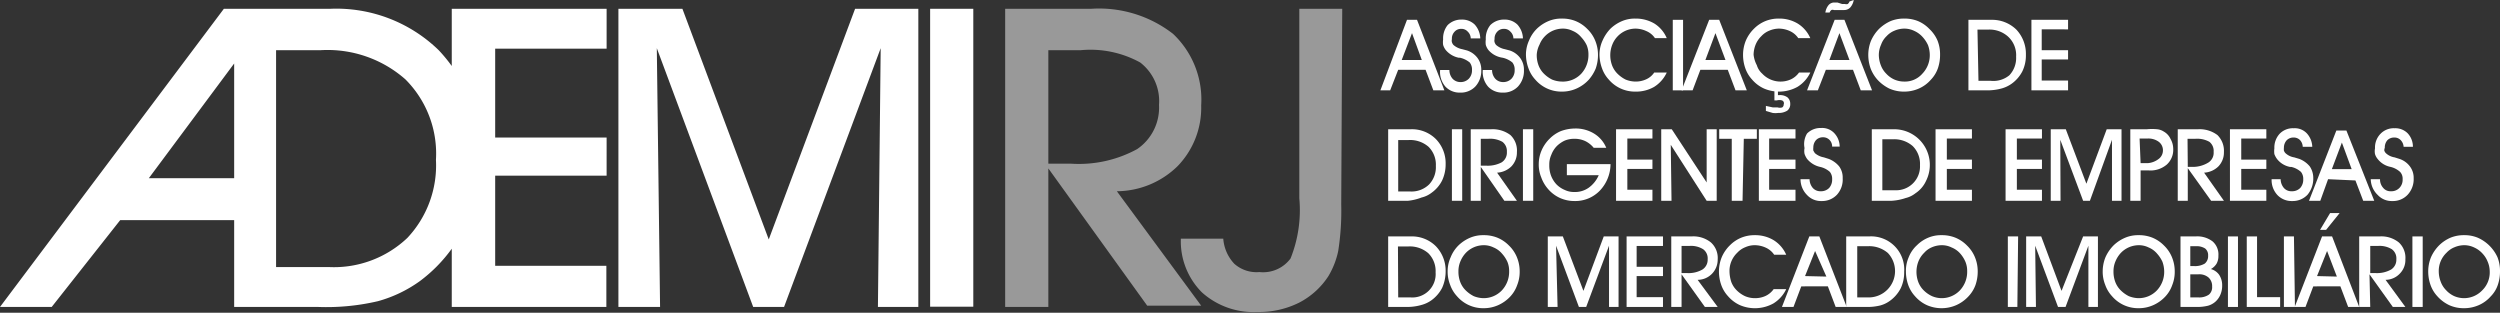 <svg xmlns="http://www.w3.org/2000/svg" viewBox="0 0 99.61 12.46"><rect x="0" y="0" width="99.61" height="12.46" fill="#333333" stroke="none"/><defs><style>.cls-1{fill:#fff;}.cls-2{opacity:0.5;}</style></defs><g id="Layer_2" data-name="Layer 2"><g id="Layer_1-2" data-name="Layer 1"><path class="cls-1" d="M55.71,2.78l-.32.82H55L56.06.79h.4L57.55,3.6h-.44l-.31-.82Zm.94-.39-.39-1.07-.41,1.07Z"/><path class="cls-1" d="M57.38,2.79h.37a.52.52,0,0,0,.13.35.42.42,0,0,0,.31.13.45.45,0,0,0,.33-.13.48.48,0,0,0,.13-.35.45.45,0,0,0-.09-.3.93.93,0,0,0-.39-.19h-.05A.91.91,0,0,1,57.61,2a.61.61,0,0,1-.11-.21.78.78,0,0,1,0-.22A.84.84,0,0,1,57.68,1a.77.77,0,0,1,.56-.22.72.72,0,0,1,.52.2.86.86,0,0,1,.22.55H58.6a.38.38,0,0,0-.12-.27.33.33,0,0,0-.26-.11.34.34,0,0,0-.27.12.39.39,0,0,0-.1.29.22.22,0,0,0,0,.12.3.3,0,0,0,.06.11.74.74,0,0,0,.35.17l.19.05a.85.85,0,0,1,.42.3.78.78,0,0,1,.15.48.92.92,0,0,1-.23.65.8.8,0,0,1-.62.25.77.77,0,0,1-.58-.24A.89.89,0,0,1,57.38,2.79Z"/><path class="cls-1" d="M59.08,2.79h.37a.52.52,0,0,0,.13.35.42.42,0,0,0,.31.13.45.45,0,0,0,.33-.13.48.48,0,0,0,.13-.35.45.45,0,0,0-.09-.3.93.93,0,0,0-.39-.19h0A.91.91,0,0,1,59.31,2a.61.61,0,0,1-.11-.21.78.78,0,0,1,0-.22A.84.84,0,0,1,59.38,1a.77.77,0,0,1,.56-.22.72.72,0,0,1,.52.2.86.86,0,0,1,.22.55H60.3a.38.38,0,0,0-.12-.27.33.33,0,0,0-.26-.11.34.34,0,0,0-.27.12.39.39,0,0,0-.1.29.22.22,0,0,0,0,.12.3.3,0,0,0,.06.11.74.74,0,0,0,.35.17l.19.05a.85.85,0,0,1,.42.3.78.78,0,0,1,.15.48.92.92,0,0,1-.23.65.8.8,0,0,1-.62.25.77.77,0,0,1-.58-.24A.89.89,0,0,1,59.08,2.79Z"/><path class="cls-1" d="M60.8,2.18a1.34,1.34,0,0,1,.12-.56,1.39,1.39,0,0,1,.32-.48,1.52,1.52,0,0,1,.46-.3,1.32,1.32,0,0,1,.53-.1,1.42,1.42,0,0,1,.55.1,1.38,1.38,0,0,1,.46.31,1.36,1.36,0,0,1,.32.47,1.47,1.47,0,0,1,.11.56,1.63,1.63,0,0,1-.09.55,1.62,1.62,0,0,1-.28.45,1.48,1.48,0,0,1-.49.35,1.4,1.4,0,0,1-.58.12,1.37,1.37,0,0,1-1.06-.48,1.29,1.29,0,0,1-.27-.45A1.62,1.62,0,0,1,60.8,2.18Zm.43,0a1.16,1.16,0,0,0,.07.42.93.93,0,0,0,.21.33,1.27,1.27,0,0,0,.33.24,1.09,1.09,0,0,0,.39.08A1,1,0,0,0,63,2.94a1.1,1.1,0,0,0,.29-.77.94.94,0,0,0-.07-.37A1.26,1.26,0,0,0,63,1.48a.88.88,0,0,0-.34-.25.87.87,0,0,0-.4-.09,1,1,0,0,0-.38.08,1,1,0,0,0-.32.22,1,1,0,0,0-.22.34A1,1,0,0,0,61.23,2.18Z"/><path class="cls-1" d="M66.41,2.89a1.33,1.33,0,0,1-.5.57,1.44,1.44,0,0,1-.75.19,1.37,1.37,0,0,1-1.06-.48,1.29,1.29,0,0,1-.27-.45,1.62,1.62,0,0,1-.1-.54,1.34,1.34,0,0,1,.12-.56,1.61,1.61,0,0,1,.32-.48,1.52,1.52,0,0,1,.46-.3,1.32,1.32,0,0,1,.53-.1,1.46,1.46,0,0,1,.76.2,1.27,1.27,0,0,1,.49.58h-.47a.77.77,0,0,0-.34-.28,1.05,1.05,0,0,0-.44-.1,1,1,0,0,0-.38.08,1,1,0,0,0-.32.22,1,1,0,0,0-.22.34,1.14,1.14,0,0,0-.08.4,1.16,1.16,0,0,0,.07.42.93.93,0,0,0,.21.33,1.27,1.27,0,0,0,.33.24,1.09,1.09,0,0,0,.39.08,1,1,0,0,0,.43-.09.76.76,0,0,0,.32-.27Z"/><path class="cls-1" d="M67.06,3.6h-.41V.79h.41Z"/><path class="cls-1" d="M67.75,2.78l-.31.82H67L68.1.79h.4L69.6,3.6h-.45l-.31-.82Zm1-.39-.4-1.07-.4,1.07Z"/><path class="cls-1" d="M72.13,2.89a1.35,1.35,0,0,1-.51.57,1.52,1.52,0,0,1-1.33.07,1.38,1.38,0,0,1-.48-.36,1.29,1.29,0,0,1-.27-.45,1.61,1.61,0,0,1-.09-.54,1.51,1.51,0,0,1,.11-.56,1.48,1.48,0,0,1,.33-.48,1.37,1.37,0,0,1,.45-.3,1.4,1.4,0,0,1,.54-.1,1.42,1.42,0,0,1,.75.2,1.29,1.29,0,0,1,.5.58h-.48a.8.8,0,0,0-.33-.28,1.06,1.06,0,0,0-.45-.1,1,1,0,0,0-.37.08.87.87,0,0,0-.32.22,1,1,0,0,0-.23.34,1.14,1.14,0,0,0-.08.4A1.16,1.16,0,0,0,70,2.6a.72.72,0,0,0,.21.33,1,1,0,0,0,.71.32,1,1,0,0,0,.44-.09.83.83,0,0,0,.32-.27ZM70.36,4.42v-.2l.28.06.19,0a.3.3,0,0,0,.18,0,.14.14,0,0,0,.06-.12A.12.12,0,0,0,71,4a.37.37,0,0,0-.2,0h-.1V3.6h.14v.19h.06a.49.49,0,0,1,.32.09.33.33,0,0,1,.11.26.32.32,0,0,1-.12.27.64.64,0,0,1-.36.09.86.86,0,0,1-.22,0Z"/><path class="cls-1" d="M72.75,2.78l-.32.82H72L73.1.79h.39l1.1,2.81h-.45l-.31-.82ZM73.86,0a.6.6,0,0,1-.14.3.33.33,0,0,1-.24.1h-.13l-.18,0h-.1a.13.13,0,0,0-.1,0,.2.2,0,0,0-.07.1h-.17a.6.6,0,0,1,.13-.3.3.3,0,0,1,.24-.1h.11l.19.06h.11a.2.2,0,0,0,.11,0,.2.2,0,0,0,.07-.1Zm-.17,2.39-.4-1.07-.4,1.07Z"/><path class="cls-1" d="M74.44,2.18a1.51,1.51,0,0,1,.11-.56,1.58,1.58,0,0,1,.33-.48,1.61,1.61,0,0,1,.45-.3,1.4,1.4,0,0,1,.54-.1,1.42,1.42,0,0,1,.55.1,1.35,1.35,0,0,1,.45.31,1.38,1.38,0,0,1,.33.47,1.47,1.47,0,0,1,.1.56,1.63,1.63,0,0,1-.09.55,1.26,1.26,0,0,1-.28.45,1.35,1.35,0,0,1-.48.35,1.43,1.43,0,0,1-.58.12,1.41,1.41,0,0,1-.59-.12,1.59,1.59,0,0,1-.48-.36,1.46,1.46,0,0,1-.27-.45A1.61,1.61,0,0,1,74.44,2.18Zm.42,0a1.16,1.16,0,0,0,.08.42.93.93,0,0,0,.21.33,1,1,0,0,0,.33.24,1,1,0,0,0,.39.08.92.92,0,0,0,.72-.31,1.06,1.06,0,0,0,.3-.77,1.16,1.16,0,0,0-.07-.37,1.26,1.26,0,0,0-.21-.32,1,1,0,0,0-.34-.25.9.9,0,0,0-.4-.09,1,1,0,0,0-.38.08.87.87,0,0,0-.32.22.87.87,0,0,0-.22.34A1,1,0,0,0,74.86,2.18Z"/><path class="cls-1" d="M79.22,3.6h-.79V.79h.91a1.38,1.38,0,0,1,1,.39,1.41,1.41,0,0,1,.38,1,1.45,1.45,0,0,1-.14.66,1.41,1.41,0,0,1-.42.49,1.28,1.28,0,0,1-.39.19A2.16,2.16,0,0,1,79.22,3.6Zm-.39-.38h.49A1,1,0,0,0,80.06,3a1,1,0,0,0,.27-.74A1,1,0,0,0,80,1.45a1.1,1.1,0,0,0-.79-.27h-.42Z"/><path class="cls-1" d="M82.4,3.6H80.94V.79H82.4v.38H81.35V2H82.4v.37H81.35v.84H82.4Z"/><path class="cls-1" d="M56.1,8h-.79V5.15h.9a1.35,1.35,0,0,1,1,.39,1.38,1.38,0,0,1,.39,1,1.51,1.51,0,0,1-.14.65,1.33,1.33,0,0,1-.42.49,1.05,1.05,0,0,1-.4.19A2.07,2.07,0,0,1,56.1,8Zm-.39-.37h.49a1,1,0,0,0,.74-.28,1,1,0,0,0,.27-.74,1,1,0,0,0-.29-.76,1.12,1.12,0,0,0-.8-.27h-.41Z"/><path class="cls-1" d="M58.26,8h-.41V5.15h.41Z"/><path class="cls-1" d="M59,8H58.6V5.15h.81a1.18,1.18,0,0,1,.77.23.85.85,0,0,1,.26.68.8.8,0,0,1-.22.57.88.88,0,0,1-.57.25L60.44,8h-.5L59,6.65ZM59,6.6h.2a1.18,1.18,0,0,0,.63-.13.46.46,0,0,0,.21-.42.46.46,0,0,0-.18-.4,1,1,0,0,0-.56-.12H59Z"/><path class="cls-1" d="M61.09,8h-.41V5.15h.41Z"/><path class="cls-1" d="M62.43,6.54h1.74a1.55,1.55,0,0,1-.43,1.06,1.36,1.36,0,0,1-1,.41,1.4,1.4,0,0,1-.58-.12,1.38,1.38,0,0,1-.48-.36,1.43,1.43,0,0,1-.27-.46,1.33,1.33,0,0,1-.1-.54A1.38,1.38,0,0,1,61.42,6a1.46,1.46,0,0,1,.32-.47,1.38,1.38,0,0,1,.46-.31,1.69,1.69,0,0,1,.56-.1,1.4,1.4,0,0,1,.75.2,1.2,1.2,0,0,1,.49.57h-.5a1,1,0,0,0-.34-.27,1,1,0,0,0-.43-.09,1,1,0,0,0-.38.07,1.14,1.14,0,0,0-.32.22,1,1,0,0,0-.22.35.92.92,0,0,0-.08.4A1.14,1.14,0,0,0,61.8,7a1.08,1.08,0,0,0,.21.34,1,1,0,0,0,.34.23.84.84,0,0,0,.38.08.94.94,0,0,0,.57-.17,1.2,1.2,0,0,0,.4-.5H62.43Z"/><path class="cls-1" d="M65.84,8H64.39V5.15h1.45v.37h-1v.84h1v.37h-1v.83h1Z"/><path class="cls-1" d="M66.6,8h-.41V5.15h.42L68,7.27l0-2.12h.4V8H68L66.57,5.77Z"/><path class="cls-1" d="M69.43,8H69V5.53H68.5V5.15H70v.38h-.52Z"/><path class="cls-1" d="M71.54,8H70.08V5.15h1.46v.37H70.49v.84h1.05v.37H70.49v.83h1.05Z"/><path class="cls-1" d="M71.74,7.14h.36a.55.55,0,0,0,.13.35.4.4,0,0,0,.31.13.45.45,0,0,0,.34-.13A.5.5,0,0,0,73,7.14a.44.44,0,0,0-.09-.29.86.86,0,0,0-.39-.2h0A.93.93,0,0,1,72,6.33a.75.75,0,0,1-.1-.2.59.59,0,0,1,0-.23A.81.81,0,0,1,72,5.32a.75.75,0,0,1,.56-.22.66.66,0,0,1,.52.2.79.79,0,0,1,.22.54H73a.37.37,0,0,0-.11-.27.35.35,0,0,0-.26-.1.37.37,0,0,0-.27.11.44.44,0,0,0-.11.3.5.5,0,0,0,0,.12l.06.1a.75.75,0,0,0,.36.17l.19.06a1,1,0,0,1,.42.3.75.75,0,0,1,.14.47.9.9,0,0,1-.23.66.81.81,0,0,1-.61.25A.75.75,0,0,1,72,7.77.89.89,0,0,1,71.74,7.14Z"/><path class="cls-1" d="M75.37,8h-.79V5.15h.9a1.42,1.42,0,0,1,1.26,2.06,1.17,1.17,0,0,1-.42.49,1,1,0,0,1-.39.19A2.12,2.12,0,0,1,75.37,8ZM75,7.58h.5a.95.95,0,0,0,1-1,1,1,0,0,0-.29-.76,1.12,1.12,0,0,0-.8-.27H75Z"/><path class="cls-1" d="M78.57,8H77.12V5.15h1.45v.37h-1v.84h1v.37h-1v.83h1Z"/><path class="cls-1" d="M81.36,8H79.91V5.15h1.45v.37h-1v.84h1v.37h-1v.83h1Z"/><path class="cls-1" d="M82.1,8h-.39V5.15h.6l.82,2.17.81-2.17h.59V8h-.38l0-2.43L83.27,8H83l-.91-2.43Z"/><path class="cls-1" d="M85.29,8h-.41V5.15h.66a2.07,2.07,0,0,1,.41,0,.58.58,0,0,1,.26.09.64.64,0,0,1,.27.29.81.81,0,0,1,.11.41.79.79,0,0,1-.26.62,1,1,0,0,1-.72.23h-.32Zm0-1.5h.29A.8.8,0,0,0,86,6.34.42.42,0,0,0,86.18,6,.42.42,0,0,0,86,5.64a.7.7,0,0,0-.44-.12h-.31Z"/><path class="cls-1" d="M87.17,8h-.4V5.15h.81a1.18,1.18,0,0,1,.77.23.88.88,0,0,1,.26.68.8.8,0,0,1-.22.57.88.88,0,0,1-.57.25L88.61,8H88.1l-.93-1.3Zm0-1.35h.21A1.18,1.18,0,0,0,88,6.47a.46.46,0,0,0,.2-.42.46.46,0,0,0-.17-.4,1,1,0,0,0-.56-.12h-.31Z"/><path class="cls-1" d="M90.3,8H88.85V5.15H90.3v.37h-1v.84h1v.37h-1v.83h1Z"/><path class="cls-1" d="M90.51,7.14h.36a.55.55,0,0,0,.13.35.39.39,0,0,0,.31.13.45.45,0,0,0,.34-.13.5.5,0,0,0,.12-.35.44.44,0,0,0-.09-.29.86.86,0,0,0-.39-.2h-.05a.86.86,0,0,1-.51-.31.78.78,0,0,1-.11-.2.85.85,0,0,1,0-.23.81.81,0,0,1,.21-.58.73.73,0,0,1,.56-.22.66.66,0,0,1,.52.2.83.83,0,0,1,.22.54h-.38a.41.41,0,0,0-.11-.27.35.35,0,0,0-.26-.1.37.37,0,0,0-.27.11.44.44,0,0,0-.11.3A.5.5,0,0,0,91,6a.27.27,0,0,0,.06.1.66.66,0,0,0,.35.17l.2.06a1,1,0,0,1,.42.3.82.82,0,0,1,.14.47,1,1,0,0,1-.23.66.81.81,0,0,1-.61.25.78.78,0,0,1-.59-.24A.88.88,0,0,1,90.51,7.14Z"/><path class="cls-1" d="M92.76,7.14,92.45,8H92l1.09-2.8h.4L94.6,8h-.44l-.31-.81Zm.94-.4-.39-1.06-.4,1.06Z"/><path class="cls-1" d="M94.46,7.14h.37a.5.5,0,0,0,.13.35.37.37,0,0,0,.3.13.44.44,0,0,0,.34-.13.46.46,0,0,0,.13-.35.39.39,0,0,0-.1-.29.87.87,0,0,0-.38-.2h0a.86.86,0,0,1-.51-.31.56.56,0,0,1-.11-.2.59.59,0,0,1,0-.23.78.78,0,0,1,.22-.58.73.73,0,0,1,.56-.22.69.69,0,0,1,.52.2.78.78,0,0,1,.21.54h-.37a.42.42,0,0,0-.12-.27.34.34,0,0,0-.26-.1.37.37,0,0,0-.27.11.44.44,0,0,0-.1.3A.25.25,0,0,0,95,6a.27.27,0,0,0,.06.1.66.66,0,0,0,.35.17l.19.06a.85.85,0,0,1,.42.3.75.75,0,0,1,.15.47.91.91,0,0,1-.24.66.8.8,0,0,1-.61.25.75.75,0,0,1-.58-.24A.89.89,0,0,1,94.46,7.14Z"/><path class="cls-1" d="M56.1,12.23h-.79V9.42h.9a1.35,1.35,0,0,1,1,.39,1.4,1.4,0,0,1,.39,1,1.59,1.59,0,0,1-.14.66,1.41,1.41,0,0,1-.42.49,1.23,1.23,0,0,1-.4.19A2.07,2.07,0,0,1,56.1,12.23Zm-.39-.38h.49a.93.93,0,0,0,1-1,1,1,0,0,0-.29-.76,1.12,1.12,0,0,0-.8-.27h-.41Z"/><path class="cls-1" d="M57.68,10.81a1.34,1.34,0,0,1,.12-.56,1.39,1.39,0,0,1,.32-.48,1.52,1.52,0,0,1,.46-.3,1.32,1.32,0,0,1,.53-.1,1.42,1.42,0,0,1,.55.1,1.38,1.38,0,0,1,.46.31,1.36,1.36,0,0,1,.32.47,1.47,1.47,0,0,1,.11.56,1.42,1.42,0,0,1-.1.55,1.29,1.29,0,0,1-.27.45,1.48,1.48,0,0,1-.49.35,1.4,1.4,0,0,1-.58.12,1.37,1.37,0,0,1-1.06-.48,1.29,1.29,0,0,1-.27-.45A1.4,1.4,0,0,1,57.68,10.81Zm.43,0a1.16,1.16,0,0,0,.07.42.93.93,0,0,0,.21.33,1.27,1.27,0,0,0,.33.24,1.09,1.09,0,0,0,.39.08,1,1,0,0,0,.73-.31,1.08,1.08,0,0,0,.29-.77.94.94,0,0,0-.07-.37,1.26,1.26,0,0,0-.21-.32.88.88,0,0,0-.34-.25.87.87,0,0,0-.4-.09,1,1,0,0,0-.38.08,1,1,0,0,0-.32.22,1.11,1.11,0,0,0-.22.34A1,1,0,0,0,58.11,10.81Z"/><path class="cls-1" d="M62.06,12.23h-.39V9.42h.6l.82,2.17.81-2.17h.59v2.81h-.38l0-2.44-.91,2.44h-.29L62,9.79Z"/><path class="cls-1" d="M66.26,12.23H64.81V9.42h1.45V9.8H65.21v.83h1.05V11H65.21v.84h1.05Z"/><path class="cls-1" d="M67,12.23h-.41V9.42h.81a1.11,1.11,0,0,1,.77.24.83.83,0,0,1,.27.67.81.81,0,0,1-.22.57.8.8,0,0,1-.58.25l.8,1.08h-.51L67,10.93Zm0-1.35h.21a1.11,1.11,0,0,0,.62-.14.46.46,0,0,0,.21-.41.45.45,0,0,0-.18-.4.91.91,0,0,0-.56-.13H67Z"/><path class="cls-1" d="M71.17,11.52a1.35,1.35,0,0,1-.51.57,1.52,1.52,0,0,1-1.33.07,1.38,1.38,0,0,1-.48-.36,1.29,1.29,0,0,1-.27-.45,1.61,1.61,0,0,1-.09-.54,1.51,1.51,0,0,1,.11-.56,1.48,1.48,0,0,1,.33-.48,1.37,1.37,0,0,1,.45-.3,1.4,1.4,0,0,1,.54-.1,1.42,1.42,0,0,1,.75.2,1.29,1.29,0,0,1,.5.58h-.48a.8.8,0,0,0-.33-.28,1.06,1.06,0,0,0-.45-.1.91.91,0,0,0-.37.08.87.87,0,0,0-.32.22,1,1,0,0,0-.31.74,1.42,1.42,0,0,0,.07.42.93.93,0,0,0,.21.33,1.16,1.16,0,0,0,.34.24,1,1,0,0,0,.38.08,1,1,0,0,0,.44-.09.83.83,0,0,0,.32-.27Z"/><path class="cls-1" d="M71.77,11.41l-.31.82H71l1.09-2.81h.4l1.09,2.81h-.44l-.31-.82Zm1-.39L72.32,10,71.92,11Z"/><path class="cls-1" d="M74.35,12.23h-.79V9.42h.91a1.32,1.32,0,0,1,1.4,1.41,1.45,1.45,0,0,1-.14.66,1.41,1.41,0,0,1-.42.49,1.18,1.18,0,0,1-.39.19A2.16,2.16,0,0,1,74.35,12.23ZM74,11.85h.49a1.05,1.05,0,0,0,.73-1.77,1.14,1.14,0,0,0-.8-.27H74Z"/><path class="cls-1" d="M75.94,10.81a1.33,1.33,0,0,1,.11-.56,1.29,1.29,0,0,1,.33-.48,1.37,1.37,0,0,1,.45-.3,1.32,1.32,0,0,1,.53-.1,1.42,1.42,0,0,1,.55.1,1.38,1.38,0,0,1,.46.31,1.36,1.36,0,0,1,.32.47,1.47,1.47,0,0,1,.11.56,1.63,1.63,0,0,1-.09.55,1.31,1.31,0,0,1-.28.45,1.48,1.48,0,0,1-.49.35,1.46,1.46,0,0,1-1.16,0,1.38,1.38,0,0,1-.48-.36,1.29,1.29,0,0,1-.27-.45A1.61,1.61,0,0,1,75.94,10.81Zm.42,0a1.16,1.16,0,0,0,.07.42.93.93,0,0,0,.21.33,1.16,1.16,0,0,0,.34.24,1,1,0,0,0,.38.08,1,1,0,0,0,.73-.31,1.08,1.08,0,0,0,.29-.77.94.94,0,0,0-.07-.37,1.22,1.22,0,0,0-.2-.32.91.91,0,0,0-.35-.25.87.87,0,0,0-.4-.09,1,1,0,0,0-.38.08.84.84,0,0,0-.31.22,1,1,0,0,0-.23.34A1.14,1.14,0,0,0,76.36,10.81Z"/><path class="cls-1" d="M80.38,12.23H80V9.42h.41Z"/><path class="cls-1" d="M81.12,12.23h-.39V9.42h.6l.81,2.17L83,9.42h.59v2.81h-.38l0-2.44-.91,2.44H82l-.91-2.44Z"/><path class="cls-1" d="M83.78,10.81a1.51,1.51,0,0,1,.11-.56,1.58,1.58,0,0,1,.33-.48,1.52,1.52,0,0,1,.46-.3,1.32,1.32,0,0,1,.53-.1,1.42,1.42,0,0,1,.55.1,1.38,1.38,0,0,1,.46.31,1.36,1.36,0,0,1,.32.47,1.47,1.47,0,0,1,.11.56,1.42,1.42,0,0,1-.1.55,1.29,1.29,0,0,1-.27.45,1.48,1.48,0,0,1-.49.35,1.4,1.4,0,0,1-.58.12,1.37,1.37,0,0,1-1.06-.48,1.29,1.29,0,0,1-.27-.45A1.4,1.4,0,0,1,83.78,10.81Zm.43,0a1.16,1.16,0,0,0,.07.42.93.93,0,0,0,.21.33,1.27,1.27,0,0,0,.33.24,1.09,1.09,0,0,0,.39.08,1,1,0,0,0,.73-.31,1.08,1.08,0,0,0,.29-.77,1.16,1.16,0,0,0-.07-.37,1.26,1.26,0,0,0-.21-.32.88.88,0,0,0-.34-.25.87.87,0,0,0-.4-.09,1,1,0,0,0-.38.08,1,1,0,0,0-.32.22,1.11,1.11,0,0,0-.22.34A1,1,0,0,0,84.21,10.81Z"/><path class="cls-1" d="M87.48,9.42a1,1,0,0,1,.68.2.69.69,0,0,1,.23.57.62.62,0,0,1-.07.31.61.61,0,0,1-.23.22.6.6,0,0,1,.33.23.74.74,0,0,1,.12.42.9.9,0,0,1-.07.37.78.78,0,0,1-.21.29.76.76,0,0,1-.28.15,1.78,1.78,0,0,1-.46.05h-.64V9.42Zm-.21,2.43h.32a.68.68,0,0,0,.42-.11.38.38,0,0,0,.13-.32.46.46,0,0,0-.14-.36.56.56,0,0,0-.41-.13h-.32Zm0-1.25h.13a.75.75,0,0,0,.45-.1.38.38,0,0,0,.13-.31.34.34,0,0,0-.12-.29.63.63,0,0,0-.37-.09h-.22Z"/><path class="cls-1" d="M89.17,12.23h-.4V9.42h.4Z"/><path class="cls-1" d="M90.85,12.23H89.52V9.42h.41v2.42h.92Z"/><path class="cls-1" d="M91.44,12.23H91V9.42h.4Z"/><path class="cls-1" d="M92.17,11.41l-.31.82h-.43l1.09-2.81h.4L94,12.23h-.44l-.31-.82Zm.94-.39L92.72,10,92.32,11Zm-.67-1.86.4-.67h.38l-.54.67Z"/><path class="cls-1" d="M94.44,12.23H94V9.42h.81a1.11,1.11,0,0,1,.77.24.83.83,0,0,1,.26.67.77.77,0,0,1-.22.57.79.79,0,0,1-.57.25l.79,1.08h-.5l-.93-1.3Zm0-1.35h.2a1.15,1.15,0,0,0,.63-.14.46.46,0,0,0,.21-.41.45.45,0,0,0-.18-.4.93.93,0,0,0-.56-.13h-.3Z"/><path class="cls-1" d="M96.53,12.23h-.41V9.42h.41Z"/><path class="cls-1" d="M96.75,10.81a1.51,1.51,0,0,1,.11-.56,1.58,1.58,0,0,1,.33-.48,1.48,1.48,0,0,1,.45-.3,1.4,1.4,0,0,1,.54-.1,1.37,1.37,0,0,1,.54.1,1.55,1.55,0,0,1,.79.78,1.47,1.47,0,0,1,.1.56,1.63,1.63,0,0,1-.09.55,1.18,1.18,0,0,1-.28.45,1.35,1.35,0,0,1-.48.35,1.45,1.45,0,0,1-.59.12,1.4,1.4,0,0,1-.58-.12,1.48,1.48,0,0,1-.48-.36,1.29,1.29,0,0,1-.27-.45A1.61,1.61,0,0,1,96.75,10.81Zm.42,0a1.16,1.16,0,0,0,.08.42.93.93,0,0,0,.21.33,1,1,0,0,0,.33.24,1,1,0,0,0,.38.08,1,1,0,0,0,.73-.31,1,1,0,0,0,.3-.77,1,1,0,0,0-.08-.37,1,1,0,0,0-.2-.32,1,1,0,0,0-.34-.25.91.91,0,0,0-.41-.09,1,1,0,0,0-.37.08.87.87,0,0,0-.32.22,1,1,0,0,0-.31.74Z"/><path class="cls-1" d="M18,2.63A6.2,6.2,0,0,0,17.48,2,5.85,5.85,0,0,0,13.16.35H8.92L0,12.23H2.06L4.79,8.77H9.33v3.46h3.34A9,9,0,0,0,15.06,12a5.24,5.24,0,0,0,1.67-.8A5.93,5.93,0,0,0,18,9.91v2.32h6.16V10.59H19.73V7h4.44V5.48H19.73V1.94h4.44V.35H18ZM9.33,7.1H5.93l3.4-4.57Zm6.9,2.38a4.25,4.25,0,0,1-3.14,1.16H11V2h1.77a4.69,4.69,0,0,1,3.38,1.16,4.18,4.18,0,0,1,1.22,3.21A4.22,4.22,0,0,1,16.23,9.48Z"/><polygon class="cls-1" points="30.63 9.54 27.19 0.35 24.64 0.35 24.64 12.23 26.3 12.23 26.17 1.92 30.01 12.23 31.24 12.23 35.09 1.92 34.98 12.23 36.59 12.23 36.59 0.35 34.07 0.35 30.63 9.54"/><rect class="cls-1" x="37.06" y="0.35" width="1.72" height="11.87"/><g class="cls-2"><path class="cls-1" d="M41.77,12.23H40.05V.35h3.43a4.8,4.8,0,0,1,3.26,1A3.6,3.6,0,0,1,47.86,4.2a3.34,3.34,0,0,1-.94,2.42,3.49,3.49,0,0,1-2.42,1l3.36,4.56H45.71L41.77,6.71Zm0-5.71h.88a4.84,4.84,0,0,0,2.66-.58,2,2,0,0,0,.87-1.76,1.94,1.94,0,0,0-.75-1.69A4.11,4.11,0,0,0,43.06,2H41.77Z"/><path class="cls-1" d="M53.44,8.15A10.27,10.27,0,0,1,53.32,10a3.24,3.24,0,0,1-.39,1,3.06,3.06,0,0,1-1.17,1.06,3.56,3.56,0,0,1-1.66.37,3.07,3.07,0,0,1-2.21-.78,2.88,2.88,0,0,1-.84-2.14h1.69a1.63,1.63,0,0,0,.44,1,1.33,1.33,0,0,0,1,.33,1.36,1.36,0,0,0,1.24-.54,5.18,5.18,0,0,0,.35-2.4V.35h1.71Z"/></g></g></g></svg>
